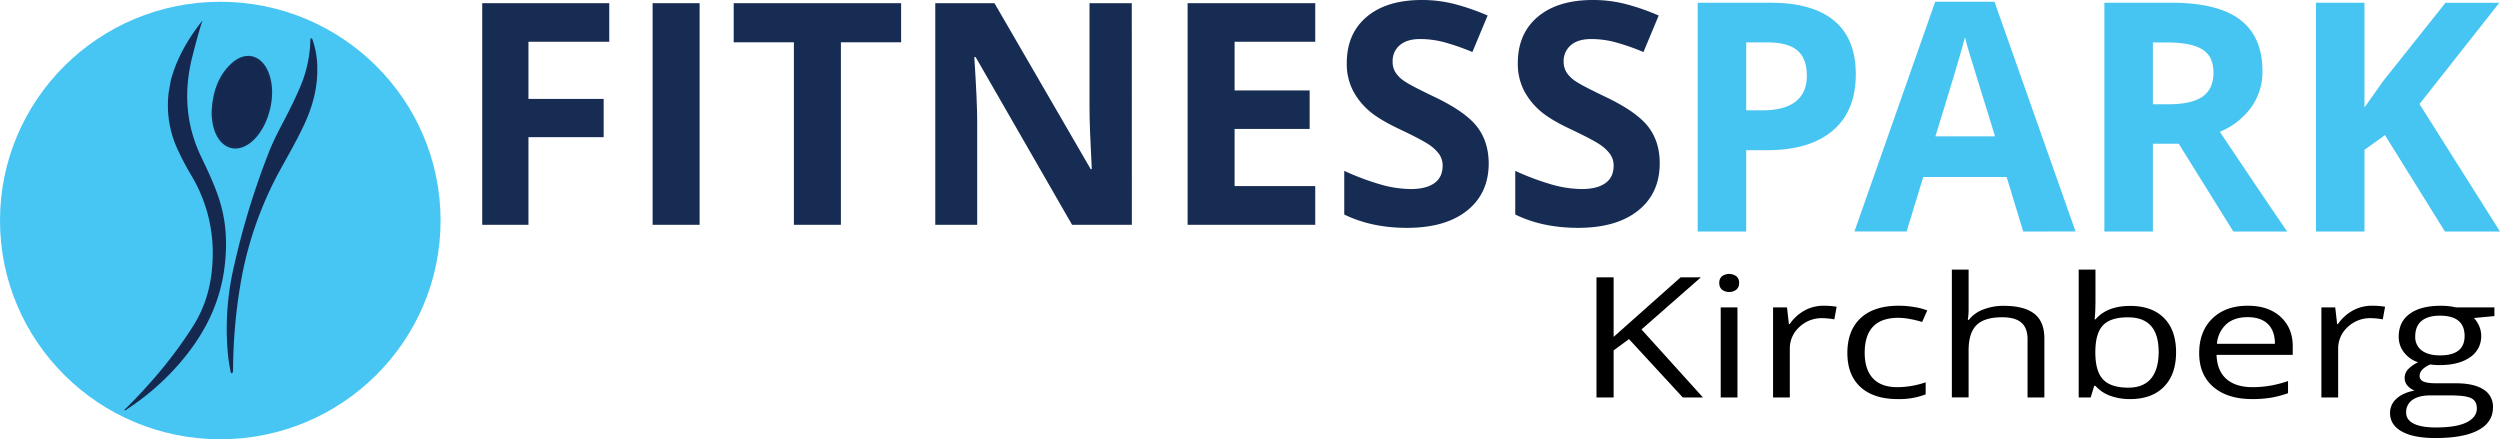 <svg id="Ebene_1" data-name="Ebene 1" xmlns="http://www.w3.org/2000/svg" viewBox="0 0 1312.26 230.57"><ellipse cx="115.63" cy="115.75" rx="115.63" ry="114.82" style="fill:#48c6f3"/><path d="M88.54,48.56l1.1-6.34C92.88,30.12,99,20,106.3,10.73c-2,6-3.58,12.15-5.17,18.3-4.88,18.76-3.54,36.26,4.19,52.69,3.43,7.3,7,14.54,9.57,22.39,4.08,12.26,4.63,25,2.66,38.37-2.83,18.92-11.34,34.24-22.84,47.71a131.15,131.15,0,0,1-28,24.56c-.43.29-.83.89-1.54.5,5.37-5.26,10.49-10.69,15.43-16.37A227.69,227.69,0,0,0,101.46,171c7.34-11.66,10.2-24.44,10.21-38.34a78.59,78.59,0,0,0-11.13-40.37,145.42,145.42,0,0,1-8-15.37A55.2,55.2,0,0,1,88.54,48.56Z" transform="translate(0 0)" style="fill:#152950"/><path d="M163.43,20.62a44.77,44.77,0,0,1,2.62,15.93c.06,10.46-2.78,20-7,29-3.62,7.72-7.8,15-11.83,22.29a191.38,191.38,0,0,0-20.84,57.58,277,277,0,0,0-4.53,48,5.43,5.43,0,0,1-.22,2,90.05,90.05,0,0,1-1.71-12,143.57,143.57,0,0,1,3.56-44.31,403.43,403.43,0,0,1,18.41-59.76c3.19-8,7.42-15.11,11.12-22.67,2-4,3.88-8.15,5.65-12.37a67.23,67.23,0,0,0,4.7-21.63C163.37,21.92,163.4,21.29,163.43,20.62Z" transform="translate(0 0)" style="fill:#152950"/><path d="M163.43,20.62a44.77,44.77,0,0,1,2.62,15.93c.06,10.46-2.78,20-7,29-3.62,7.72-7.8,15-11.83,22.29a191.38,191.38,0,0,0-20.84,57.58,277,277,0,0,0-4.53,48,5.43,5.43,0,0,1-.22,2,90.05,90.05,0,0,1-1.71-12,143.57,143.57,0,0,1,3.56-44.31,403.43,403.43,0,0,1,18.41-59.76c3.19-8,7.42-15.11,11.12-22.67,2-4,3.88-8.15,5.65-12.37a67.23,67.23,0,0,0,4.7-21.63C163.37,21.92,163.4,21.29,163.43,20.62Z" transform="translate(0 0)" style="fill:none;stroke:#152950;stroke-linejoin:round"/><path d="M111.59,58.75c.42-10.1,3.4-18.7,10-24.89,8.65-8.13,18.26-3.46,20.38,9.77,1.79,11.23-3.09,25.11-10.92,31-8.2,6.23-16.69,1.85-18.93-9.77A32.06,32.06,0,0,1,111.59,58.75Z" transform="translate(0 0)" style="fill:#152950"/><path d="M111.59,58.75c.42-10.1,3.4-18.7,10-24.89,8.65-8.13,18.26-3.46,20.38,9.77,1.79,11.23-3.09,25.11-10.92,31-8.2,6.23-16.69,1.85-18.93-9.77A32.06,32.06,0,0,1,111.59,58.75Z" transform="translate(0 0)" style="fill:none;stroke:#172d54;stroke-linejoin:round"/><path d="M277.39,118H253.12V1.67H319.8V21.92H277.39v30h39.47V72H277.39Z" transform="translate(0 0)" style="fill:#172c53"/><path d="M342.56,118V1.67h24.67V118Z" transform="translate(0 0)" style="fill:#172c53"/><path d="M441.39,118H416.72V22.2h-31.6V1.67H473V22.2H441.39Z" transform="translate(0 0)" style="fill:#172c53"/><path d="M594.12,118H562.74l-50.6-88h-.72q1.51,23.31,1.51,33.26V118h-22V1.67H522l50.53,87.14h.55q-1.2-22.68-1.19-32.07V1.67h22.19Z" transform="translate(0 0)" style="fill:#172c53"/><path d="M690.38,118h-67V1.67h67V21.92H648.05V47.47h39.39V67.68H648.05v30h42.33Z" transform="translate(0 0)" style="fill:#172c53"/><path d="M974.12,38.92q0,19.38-12.12,29.65T927.54,78.84H916.59v42.68H891.12V1.42h38.36q21.85,0,33.23,9.41T974.12,38.92Zm-57.53,19H925q11.74,0,17.58-4.64t5.84-13.52q0-9-4.89-13.22t-15.32-4.28H916.59Z" transform="translate(0 0)" style="fill:#47c5f2"/><path d="M1062,121.52l-8.71-28.6h-43.78l-8.71,28.59H973.4L1015.79.92h31.13l42.55,120.59Zm-14.79-49.95q-12.07-38.85-13.59-44c-1-3.39-1.74-6.07-2.18-8q-2.71,10.53-15.53,52Z" transform="translate(0 0)" style="fill:#47c5f2"/><path d="M1130.06,75.43v46.09h-25.47V1.42h35q24.48,0,36.23,8.91t11.75,27.07a31.86,31.86,0,0,1-5.83,18.85,38.47,38.47,0,0,1-16.52,12.94q27.12,40.5,35.33,52.33h-28.26l-28.67-46.09Zm0-20.7h8.21q12.07,0,17.83-4t5.75-12.65q0-8.55-5.88-12.16t-18.19-3.62h-7.72Z" transform="translate(0 0)" style="fill:#47c5f2"/><path d="M1312.26,121.52h-28.92l-31.46-50.6-10.76,7.72v42.88h-25.47V1.42h25.47v55l10-14.13,32.53-40.83h28.26L1270,54.61Z" transform="translate(0 0)" style="fill:#47c5f2"/><path d="M893.89,208.62H883.3L855.06,178,847,183.92v24.7h-9V145.56h9v31.27l35.17-31.27h10.65l-31.2,27.36Z" transform="translate(0 0)"/><path d="M902.47,148.54a4.29,4.29,0,0,1,1.49-3.61,6.53,6.53,0,0,1,7.36,0,4.19,4.19,0,0,1,1.54,3.58,4.26,4.26,0,0,1-1.54,3.6,6.34,6.34,0,0,1-7.36,0A4.33,4.33,0,0,1,902.47,148.54ZM912,208.62h-8.79V161.35H912Z" transform="translate(0 0)"/><path d="M957.12,160.48a42.51,42.51,0,0,1,6.94.52l-1.22,6.64a36.77,36.77,0,0,0-6.36-.64,17,17,0,0,0-12,4.66,15.19,15.19,0,0,0-5,11.6v25.36h-8.79V161.35H938l1,8.75h.43a23.08,23.08,0,0,1,7.78-7.12A20.62,20.62,0,0,1,957.12,160.48Z" transform="translate(0 0)"/><path d="M996.12,209.48q-12.61,0-19.52-6.31t-6.91-17.88q0-11.86,7-18.34t20-6.47a47.88,47.88,0,0,1,8.37.74,32.43,32.43,0,0,1,6.57,1.72l-2.7,6.08a49.62,49.62,0,0,0-6.36-1.57,34.66,34.66,0,0,0-6.09-.63q-17.7,0-17.69,18.38,0,8.72,4.31,13.37t12.8,4.66a46.86,46.86,0,0,0,14.89-2.55V207A38.22,38.22,0,0,1,996.12,209.48Z" transform="translate(0 0)"/><path d="M1064.27,208.62V178c0-3.85-1.07-6.73-3.23-8.63s-5.53-2.84-10.12-2.84q-9.17,0-13.37,4.05t-4.22,13.3v24.7h-8.79V141.5h8.79v20.32a36.42,36.42,0,0,1-.42,6.08h.53a17.21,17.21,0,0,1,7.39-5.37,28.83,28.83,0,0,1,10.94-2q10.65,0,16,4.12t5.33,13.09v30.88Z" transform="translate(0 0)"/><path d="M1118.12,160.57q11.45,0,17.78,6.36t6.33,18q0,11.64-6.39,18.1t-17.72,6.45a30,30,0,0,1-10.36-1.7,19.31,19.31,0,0,1-7.86-5.24h-.64l-1.85,6.08h-6.29V141.5h8.8v16.31q0,5.48-.43,9.83h.43Q1106.07,160.58,1118.12,160.57Zm-1.27,6q-9,0-13,4.2t-4,14.17q0,10,4.08,14.26t13.08,4.29q8.12,0,12.08-4.81t4-13.83q0-9.22-4-13.76t-12.21-4.52Z" transform="translate(0 0)"/><path d="M1182.12,209.48q-12.87,0-20.32-6.38t-7.44-17.73q0-11.43,6.91-18.16t18.57-6.73q10.92,0,17.27,5.85t6.36,15.42v4.53h-40q.27,8.33,5.17,12.64t13.8,4.31A56,56,0,0,0,1201,200v6.38a53.85,53.85,0,0,1-8.82,2.35A60.25,60.25,0,0,1,1182.12,209.48Zm-2.38-43c-4.67,0-8.38,1.24-11.16,3.71a15.55,15.55,0,0,0-4.9,10.26h30.44q0-6.76-3.71-10.37t-10.64-3.6Z" transform="translate(0 0)"/><path d="M1245,160.48a42.51,42.51,0,0,1,6.94.52l-1.22,6.64a36.55,36.55,0,0,0-6.35-.64,17.07,17.07,0,0,0-12.06,4.66,15.19,15.19,0,0,0-5,11.6v25.36h-8.8V161.35h7.26l1,8.75h.42A23,23,0,0,1,1235,163,20.6,20.6,0,0,1,1245,160.48Z" transform="translate(0 0)"/><path d="M1309.33,161.35v4.57l-10.76,1a14.64,14.64,0,0,1,2.65,4,12.57,12.57,0,0,1,1.17,5.5,13,13,0,0,1-5.83,11.08q-5.83,4.14-16,4.14a31.72,31.72,0,0,1-4.87-.34q-5.62,2.42-5.62,6.08a3,3,0,0,0,2,2.87c1.33.62,3.58.93,6.73.93h10.28q9.42,0,14.49,3.23a10.48,10.48,0,0,1,5,9.4q0,7.86-7.73,12t-22.57,4.12q-11.38,0-17.56-3.45t-6.17-9.75a9.85,9.85,0,0,1,3.39-7.46q3.39-3.15,9.53-4.27a9,9,0,0,1-3.73-2.54,5.85,5.85,0,0,1-1.51-4,6.67,6.67,0,0,1,1.69-4.53,17.32,17.32,0,0,1,5.36-3.76,15.12,15.12,0,0,1-7.34-5.13,13.1,13.1,0,0,1-2.84-8.28q0-7.77,5.73-12T1281,160.5a35.41,35.41,0,0,1,8.21.87ZM1263,216.56q0,3.84,4,5.82t11.39,2q11.07,0,16.39-2.7t5.33-7.31q0-3.84-2.91-5.33t-11-1.49h-10.54c-4,0-7.1.78-9.33,2.33a7.68,7.68,0,0,0-3.33,6.68Zm4.77-40.07a8.73,8.73,0,0,0,3.45,7.5q3.43,2.55,9.58,2.55,12.89,0,12.88-10.18,0-10.67-13-10.66-6.21,0-9.54,2.72t-3.37,8.07Z" transform="translate(0 0)"/><path d="M781.43,85.7q0,15.76-11.34,24.83t-31.55,9.07q-18.62,0-32.94-7V89.68a134.71,134.71,0,0,0,19.93,7.4,59.29,59.29,0,0,0,14.92,2.15q8.12,0,12.46-3.1t4.33-9.23a10.22,10.22,0,0,0-1.91-6.09,21.27,21.27,0,0,0-5.61-5.13Q746,73.21,734.65,67.8q-10.67-5-16-9.63a36.14,36.14,0,0,1-8.53-10.74,30.57,30.57,0,0,1-3.19-14.33q0-15.44,10.47-24.27T746.32,0a68.7,68.7,0,0,1,17.31,2.15,119.1,119.1,0,0,1,17.23,6l-8,19.17A117.75,117.75,0,0,0,757.46,22a50,50,0,0,0-12-1.51q-7,0-10.75,3.26A10.81,10.81,0,0,0,731,32.26,10.55,10.55,0,0,0,732.49,38a16.41,16.41,0,0,0,4.81,4.69q3.3,2.27,15.64,8.16,16.3,7.8,22.36,15.64T781.43,85.7Z" transform="translate(0 0)" style="fill:#172c53"/><path d="M871.2,85.7q0,15.76-11.34,24.83T828.3,119.6q-18.62,0-32.94-7V89.68a135.85,135.85,0,0,0,19.93,7.4,59.29,59.29,0,0,0,14.92,2.15q8.12,0,12.46-3.1T847,86.9a10.22,10.22,0,0,0-1.91-6.09,21.27,21.27,0,0,0-5.61-5.13q-3.69-2.48-15.07-7.88-10.67-5-16-9.63a36.37,36.37,0,0,1-8.51-10.74,30.57,30.57,0,0,1-3.19-14.33q0-15.44,10.47-24.27T836.12,0a68.7,68.7,0,0,1,17.31,2.15,119.1,119.1,0,0,1,17.23,6l-8,19.17A117.75,117.75,0,0,0,847.26,22a50,50,0,0,0-12-1.51q-7,0-10.75,3.26a10.81,10.81,0,0,0-3.74,8.52A10.55,10.55,0,0,0,822.29,38a16.41,16.41,0,0,0,4.81,4.69q3.3,2.27,15.64,8.16Q859,58.6,865.1,66.44T871.2,85.7Z" transform="translate(0 0)" style="fill:#172c53"/></svg>